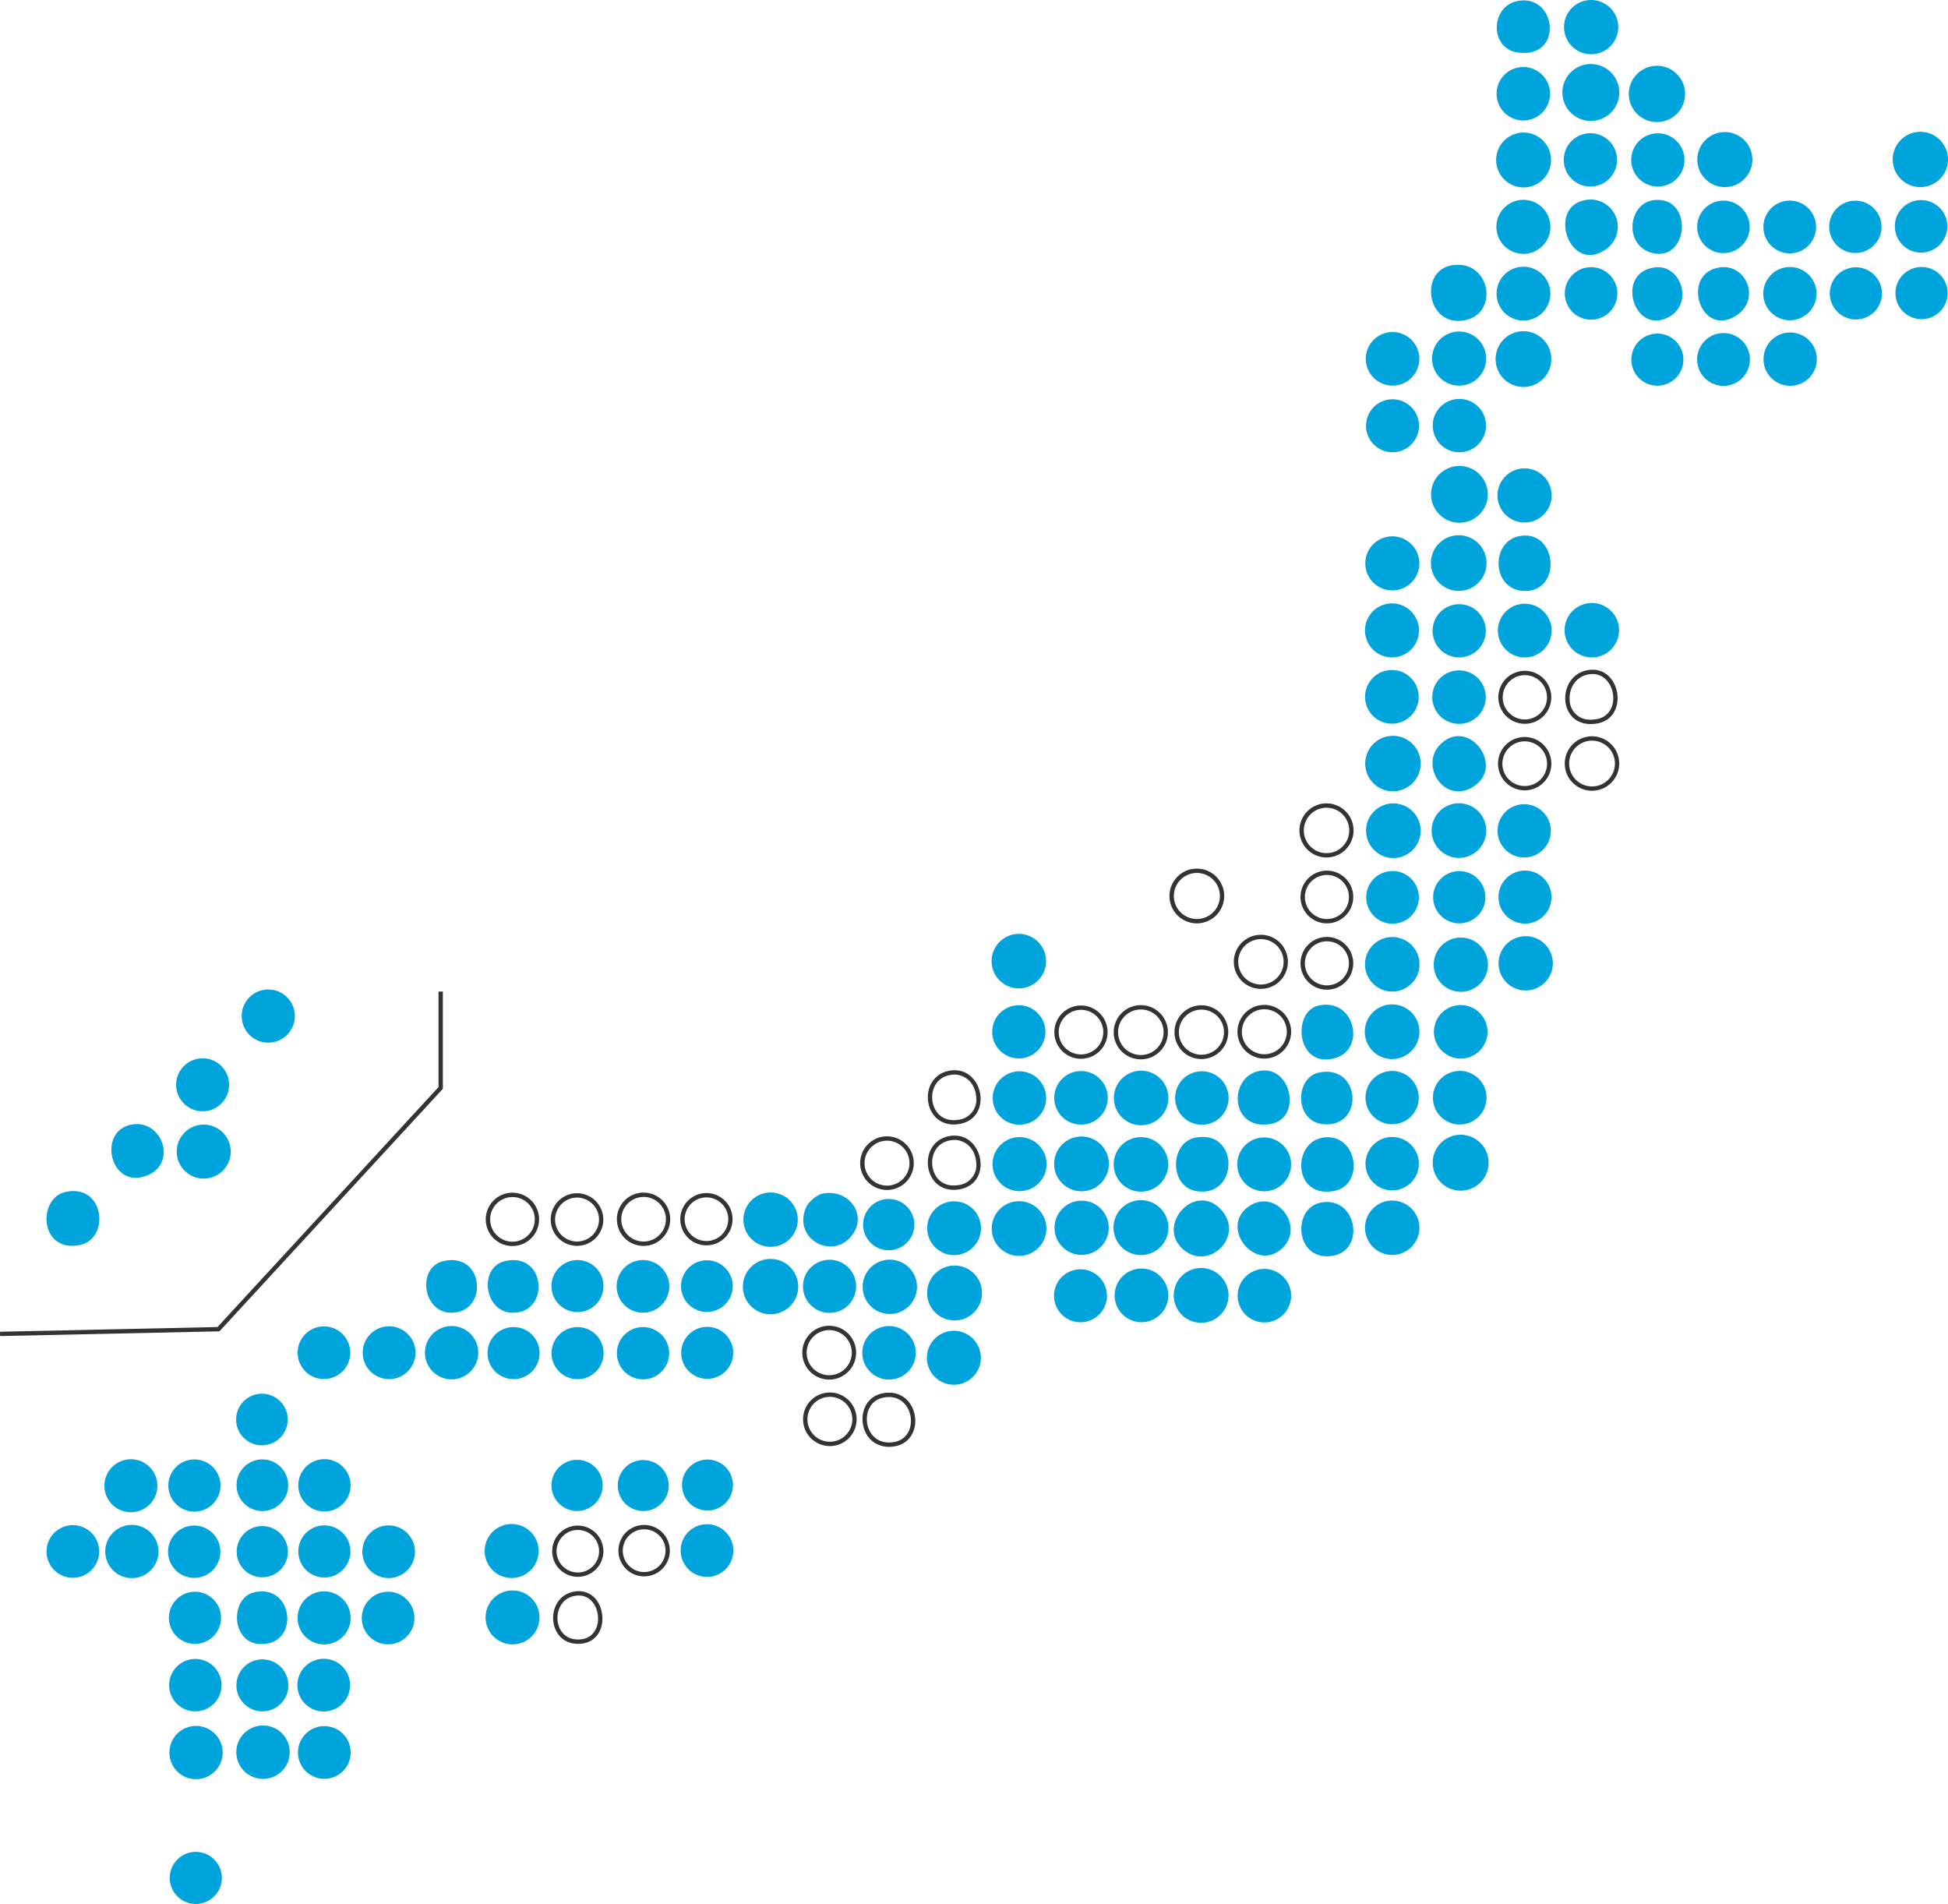 <svg xmlns="http://www.w3.org/2000/svg" xmlns:xlink="http://www.w3.org/1999/xlink" width="570" height="557" viewBox="0 0 570 557">
  <defs>
    <clipPath id="clip-path">
      <rect id="長方形_134" data-name="長方形 134" width="570" height="557" fill="none"/>
    </clipPath>
  </defs>
  <g id="グループ_132" data-name="グループ 132" transform="translate(0 -0.001)">
    <g id="グループ_132-2" data-name="グループ 132" transform="translate(0 0.001)" clip-path="url(#clip-path)">
      <path id="パス_846" data-name="パス 846" d="M93.644,862.134a7.62,7.62,0,1,1-7.62-7.626,7.623,7.623,0,0,1,7.62,7.626" transform="translate(-28.732 -312.759)" fill="#00a4dc"/>
      <path id="パス_847" data-name="パス 847" d="M738.257,37.879a8.326,8.326,0,1,1-8.326-8.332,8.329,8.329,0,0,1,8.326,8.332" transform="translate(-264.438 -10.815)" fill="#00a4dc"/>
      <path id="パス_848" data-name="パス 848" d="M768.75,38.595a8.233,8.233,0,1,1-8.233-8.239,8.236,8.236,0,0,1,8.233,8.239" transform="translate(-275.681 -11.111)" fill="#00a4dc"/>
      <path id="パス_849" data-name="パス 849" d="M667.225,122.288c11.634-1.678,13.9,15.5,2.275,16.285-10.049.68-11.836-14.906-2.275-16.285" transform="translate(-242.204 -44.717)" fill="#00a4dc"/>
      <path id="パス_850" data-name="パス 850" d="M707.064,161a8.154,8.154,0,1,1-8.154-8.159A8.157,8.157,0,0,1,707.064,161" transform="translate(-253.133 -55.943)" fill="#00a4dc"/>
      <path id="パス_851" data-name="パス 851" d="M890.349,68.916a8.088,8.088,0,1,1-8.088-8.094,8.091,8.091,0,0,1,8.088,8.094" transform="translate(-320.349 -22.262)" fill="#00a4dc"/>
      <path id="パス_852" data-name="パス 852" d="M800.021,69a8.052,8.052,0,1,1-8.052-8.058A8.055,8.055,0,0,1,800.021,69" transform="translate(-287.273 -22.308)" fill="#00a4dc"/>
      <path id="パス_853" data-name="パス 853" d="M707.079,69.2a8.029,8.029,0,1,1-8.028-8.034,8.031,8.031,0,0,1,8.028,8.034" transform="translate(-253.231 -22.39)" fill="#00a4dc"/>
      <path id="パス_854" data-name="パス 854" d="M738.224,7.94A7.934,7.934,0,1,1,730.289,0a7.937,7.937,0,0,1,7.935,7.94" transform="translate(-264.713 -0.001)" fill="#00a4dc"/>
      <path id="パス_855" data-name="パス 855" d="M677.245,160.892a7.917,7.917,0,1,1-7.917-7.922,7.92,7.92,0,0,1,7.917,7.922" transform="translate(-242.38 -55.989)" fill="#00a4dc"/>
      <path id="パス_856" data-name="パス 856" d="M706.92,100.111a7.9,7.9,0,1,1-7.9-7.91,7.907,7.907,0,0,1,7.9,7.91" transform="translate(-253.265 -33.747)" fill="#00a4dc"/>
      <path id="パス_857" data-name="パス 857" d="M706.945,130.95a7.871,7.871,0,1,1-7.871-7.877,7.874,7.874,0,0,1,7.871,7.877" transform="translate(-253.298 -45.047)" fill="#00a4dc"/>
      <path id="パス_858" data-name="パス 858" d="M728.532,92.289a7.97,7.97,0,0,1,6.185,14.419c-10.5,7.231-17.085-12.192-6.185-14.419" transform="translate(-264.922 -33.709)" fill="#00a4dc"/>
      <path id="パス_859" data-name="パス 859" d="M646.471,161.057a7.835,7.835,0,1,1-7.834-7.84,7.837,7.837,0,0,1,7.834,7.84" transform="translate(-231.163 -56.08)" fill="#00a4dc"/>
      <path id="パス_860" data-name="パス 860" d="M706.857,38.749a7.819,7.819,0,1,1-7.819-7.824,7.821,7.821,0,0,1,7.819,7.824" transform="translate(-253.304 -11.32)" fill="#00a4dc"/>
      <path id="パス_861" data-name="パス 861" d="M737.832,69.28a7.8,7.8,0,1,1-7.8-7.809,7.806,7.806,0,0,1,7.8,7.809" transform="translate(-264.666 -22.5)" fill="#00a4dc"/>
      <path id="パス_862" data-name="パス 862" d="M677.322,191.88a7.8,7.8,0,1,1-7.8-7.8,7.8,7.8,0,0,1,7.8,7.8" transform="translate(-242.496 -67.375)" fill="#00a4dc"/>
      <path id="パス_863" data-name="パス 863" d="M829.977,131a7.793,7.793,0,1,1-7.793-7.8,7.8,7.8,0,0,1,7.793,7.8" transform="translate(-298.441 -45.093)" fill="#00a4dc"/>
      <path id="パス_864" data-name="パス 864" d="M830.1,161.221a7.8,7.8,0,1,1-7.8-7.8,7.8,7.8,0,0,1,7.8,7.8" transform="translate(-298.482 -56.154)" fill="#00a4dc"/>
      <path id="パス_865" data-name="パス 865" d="M768.977,69.308a7.79,7.79,0,1,1-7.79-7.8,7.793,7.793,0,0,1,7.79,7.8" transform="translate(-276.089 -22.515)" fill="#00a4dc"/>
      <path id="パス_866" data-name="パス 866" d="M697.326.368c11.552-2.377,13.738,17.2-.109,15.014-7.959-1.259-7.847-13.377.109-15.014" transform="translate(-253.334 -0.062)" fill="#00a4dc"/>
      <path id="パス_867" data-name="パス 867" d="M646.415,192a7.745,7.745,0,1,1-7.745-7.751A7.748,7.748,0,0,1,646.415,192" transform="translate(-231.208 -67.437)" fill="#00a4dc"/>
      <path id="パス_868" data-name="パス 868" d="M799.285,161.412a7.726,7.726,0,1,1-7.726-7.732,7.729,7.729,0,0,1,7.726,7.732" transform="translate(-287.243 -56.249)" fill="#00a4dc"/>
      <path id="パス_869" data-name="パス 869" d="M829.866,100.285a7.712,7.712,0,1,1-7.712-7.718,7.715,7.715,0,0,1,7.712,7.718" transform="translate(-298.46 -33.881)" fill="#00a4dc"/>
      <path id="パス_870" data-name="パス 870" d="M799.221,100.261a7.677,7.677,0,1,1-7.677-7.683,7.68,7.68,0,0,1,7.677,7.683" transform="translate(-287.255 -33.885)" fill="#00a4dc"/>
      <path id="パス_871" data-name="パス 871" d="M738.1,130.962a7.684,7.684,0,1,1-7.683-7.689,7.686,7.686,0,0,1,7.683,7.689" transform="translate(-264.851 -45.12)" fill="#00a4dc"/>
      <path id="パス_872" data-name="パス 872" d="M890.514,100.008a7.678,7.678,0,1,1-7.678-7.683,7.681,7.681,0,0,1,7.678,7.683" transform="translate(-320.709 -33.793)" fill="#00a4dc"/>
      <path id="パス_873" data-name="パス 873" d="M860.149,100.251a7.654,7.654,0,1,1-7.654-7.66,7.657,7.657,0,0,1,7.654,7.66" transform="translate(-309.599 -33.89)" fill="#00a4dc"/>
      <path id="パス_874" data-name="パス 874" d="M890.7,130.837a7.634,7.634,0,1,1-7.634-7.64,7.637,7.637,0,0,1,7.634,7.64" transform="translate(-320.81 -45.092)" fill="#00a4dc"/>
      <path id="パス_875" data-name="パス 875" d="M860.37,130.978a7.629,7.629,0,1,1-7.629-7.634,7.631,7.631,0,0,1,7.629,7.634" transform="translate(-309.699 -45.146)" fill="#00a4dc"/>
      <path id="パス_876" data-name="パス 876" d="M768.683,161.551a7.619,7.619,0,1,1-7.619-7.624,7.622,7.622,0,0,1,7.619,7.624" transform="translate(-276.106 -56.34)" fill="#00a4dc"/>
      <path id="パス_877" data-name="パス 877" d="M790.9,123.294c7.638-.86,11.914,9.76,4.169,14.355-10.42,6.181-16.055-13.016-4.169-14.355" transform="translate(-287.388 -45.109)" fill="#00a4dc"/>
      <path id="パス_878" data-name="パス 878" d="M760.193,92.308c11.724-1.409,10.4,18.246-.495,15.434-8.318-2.145-7.026-14.531.495-15.434" transform="translate(-276.305 -33.76)" fill="#00a4dc"/>
      <path id="パス_879" data-name="パス 879" d="M760.773,123.327c7.468-.7,11.12,10.6,3.771,14.557-10.327,5.554-15.9-13.422-3.771-14.557" transform="translate(-276.268 -45.128)" fill="#00a4dc"/>
      <path id="パス_880" data-name="パス 880" d="M239.633,711.138a7.894,7.894,0,1,1-7.894-7.9,7.9,7.9,0,0,1,7.894,7.9" transform="translate(-82.03 -257.393)" fill="#00a4dc"/>
      <path id="パス_881" data-name="パス 881" d="M329.775,711.035a7.705,7.705,0,1,1-7.705-7.711,7.708,7.708,0,0,1,7.705,7.711" transform="translate(-115.202 -257.424)" fill="#00a4dc"/>
      <path id="パス_882" data-name="パス 882" d="M124.774,804.018a7.813,7.813,0,1,1-7.813-7.818,7.815,7.815,0,0,1,7.813,7.818" transform="translate(-39.998 -291.418)" fill="#00a4dc"/>
      <path id="パス_883" data-name="パス 883" d="M93.82,804.2a7.789,7.789,0,1,1-7.789-7.795A7.792,7.792,0,0,1,93.82,804.2" transform="translate(-28.672 -291.494)" fill="#00a4dc"/>
      <path id="パス_884" data-name="パス 884" d="M64.188,711.423a7.786,7.786,0,1,1-7.786-7.792,7.789,7.789,0,0,1,7.786,7.792" transform="translate(-17.816 -257.537)" fill="#00a4dc"/>
      <path id="パス_885" data-name="パス 885" d="M152.971,742.078a7.76,7.76,0,1,1-7.76-7.765,7.763,7.763,0,0,1,7.76,7.765" transform="translate(-50.371 -268.767)" fill="#00a4dc"/>
      <path id="パス_886" data-name="パス 886" d="M63.712,681.107a7.75,7.75,0,1,1-7.751-7.756,7.753,7.753,0,0,1,7.751,7.756" transform="translate(-17.667 -246.454)" fill="#00a4dc"/>
      <path id="パス_887" data-name="パス 887" d="M152.77,773.131a7.71,7.71,0,1,1-7.71-7.715,7.712,7.712,0,0,1,7.71,7.715" transform="translate(-50.334 -280.151)" fill="#00a4dc"/>
      <path id="パス_888" data-name="パス 888" d="M153.036,804.2a7.708,7.708,0,1,1-7.708-7.713,7.71,7.71,0,0,1,7.708,7.713" transform="translate(-50.432 -291.521)" fill="#00a4dc"/>
      <path id="パス_889" data-name="パス 889" d="M36.893,711.45a7.7,7.7,0,1,1-7.7-7.7,7.7,7.7,0,0,1,7.7,7.7" transform="translate(-7.878 -257.579)" fill="#00a4dc"/>
      <path id="パス_890" data-name="パス 890" d="M182.754,711.573a7.7,7.7,0,1,1-7.7-7.7,7.7,7.7,0,0,1,7.7,7.7" transform="translate(-61.331 -257.625)" fill="#00a4dc"/>
      <path id="パス_891" data-name="パス 891" d="M182.5,742.168a7.7,7.7,0,1,1-7.7-7.7,7.7,7.7,0,0,1,7.7,7.7" transform="translate(-61.237 -268.822)" fill="#00a4dc"/>
      <path id="パス_892" data-name="パス 892" d="M93.45,773.172a7.665,7.665,0,1,1-7.665-7.671,7.668,7.668,0,0,1,7.665,7.671" transform="translate(-28.628 -280.182)" fill="#00a4dc"/>
      <path id="パス_893" data-name="パス 893" d="M92.926,711.6a7.655,7.655,0,1,1-7.655-7.66,7.658,7.658,0,0,1,7.655,7.66" transform="translate(-28.443 -257.649)" fill="#00a4dc"/>
      <path id="パス_894" data-name="パス 894" d="M153.075,680.954a7.653,7.653,0,1,1-7.652-7.658,7.655,7.655,0,0,1,7.652,7.658" transform="translate(-50.487 -246.434)" fill="#00a4dc"/>
      <path id="パス_895" data-name="パス 895" d="M93.016,681.076a7.633,7.633,0,1,1-7.633-7.638,7.635,7.635,0,0,1,7.633,7.638" transform="translate(-28.492 -246.486)" fill="#00a4dc"/>
      <path id="パス_896" data-name="パス 896" d="M93.263,742.116a7.626,7.626,0,1,1-7.626-7.631,7.629,7.629,0,0,1,7.626,7.631" transform="translate(-28.588 -268.83)" fill="#00a4dc"/>
      <path id="パス_897" data-name="パス 897" d="M153.027,711.494a7.624,7.624,0,1,1-7.624-7.629,7.627,7.627,0,0,1,7.624,7.629" transform="translate(-50.49 -257.622)" fill="#00a4dc"/>
      <path id="パス_898" data-name="パス 898" d="M114.458,734.6c10.913-2.518,13.089,13.092,4.155,14.918-10.889,2.225-11.82-13.15-4.155-14.918" transform="translate(-40.108 -268.77)" fill="#00a4dc"/>
      <path id="パス_899" data-name="パス 899" d="M124.391,773.3a7.6,7.6,0,1,1-7.6-7.606,7.6,7.6,0,0,1,7.6,7.606" transform="translate(-40.014 -280.251)" fill="#00a4dc"/>
      <path id="パス_900" data-name="パス 900" d="M124.15,650.65A7.548,7.548,0,1,1,116.6,643.1a7.551,7.551,0,0,1,7.549,7.554" transform="translate(-39.963 -235.38)" fill="#00a4dc"/>
      <path id="パス_901" data-name="パス 901" d="M124.355,680.974a7.551,7.551,0,1,1-7.551-7.556,7.553,7.553,0,0,1,7.551,7.556" transform="translate(-40.037 -246.479)" fill="#00a4dc"/>
      <path id="パス_902" data-name="パス 902" d="M124.3,711.67a7.493,7.493,0,1,1-7.493-7.5,7.5,7.5,0,0,1,7.493,7.5" transform="translate(-40.059 -257.735)" fill="#00a4dc"/>
      <path id="パス_903" data-name="パス 903" d="M240.047,741.784a7.887,7.887,0,1,1-7.887-7.893,7.89,7.89,0,0,1,7.887,7.893" transform="translate(-82.187 -268.612)" fill="#00a4dc"/>
      <path id="パス_904" data-name="パス 904" d="M359.3,589.009a8.095,8.095,0,1,1-8.095-8.1,8.1,8.1,0,0,1,8.095,8.1" transform="translate(-125.737 -212.619)" fill="#00a4dc"/>
      <path id="パス_905" data-name="パス 905" d="M359.255,558.218a7.952,7.952,0,1,1-7.952-7.958,7.955,7.955,0,0,1,7.952,7.958" transform="translate(-125.824 -201.401)" fill="#00a4dc"/>
      <path id="パス_906" data-name="パス 906" d="M414.324,589.2a7.948,7.948,0,1,1-7.948-7.954,7.951,7.951,0,0,1,7.948,7.954" transform="translate(-146.007 -212.744)" fill="#00a4dc"/>
      <path id="パス_907" data-name="パス 907" d="M376.153,550.784c7.855-2.041,14.245,6.13,8.728,12.529-5.914,6.86-17.364.107-12.85-9.058a9.433,9.433,0,0,1,4.122-3.471" transform="translate(-135.957 -201.476)" fill="#00a4dc"/>
      <path id="パス_908" data-name="パス 908" d="M413.9,619.716a7.826,7.826,0,1,1-7.826-7.832,7.829,7.829,0,0,1,7.826,7.832" transform="translate(-145.94 -223.956)" fill="#00a4dc"/>
      <path id="パス_909" data-name="パス 909" d="M211.863,619.68a7.8,7.8,0,1,1-7.8-7.806,7.8,7.8,0,0,1,7.8,7.806" transform="translate(-71.922 -223.953)" fill="#00a4dc"/>
      <path id="パス_910" data-name="パス 910" d="M386.415,589.074a7.774,7.774,0,1,1-7.774-7.779,7.776,7.776,0,0,1,7.774,7.779" transform="translate(-135.908 -212.761)" fill="#00a4dc"/>
      <path id="パス_911" data-name="パス 911" d="M182.961,619.727a7.726,7.726,0,1,1-7.727-7.732,7.729,7.729,0,0,1,7.727,7.732" transform="translate(-61.385 -223.997)" fill="#00a4dc"/>
      <path id="パス_912" data-name="パス 912" d="M152.87,619.752a7.7,7.7,0,1,1-7.7-7.709,7.706,7.706,0,0,1,7.7,7.709" transform="translate(-50.374 -224.015)" fill="#00a4dc"/>
      <path id="パス_913" data-name="パス 913" d="M300.216,589.131a7.7,7.7,0,1,1-7.7-7.7,7.7,7.7,0,0,1,7.7,7.7" transform="translate(-104.377 -212.81)" fill="#00a4dc"/>
      <path id="パス_914" data-name="パス 914" d="M300.213,620.006a7.649,7.649,0,1,1-7.649-7.654,7.651,7.651,0,0,1,7.649,7.654" transform="translate(-104.41 -224.128)" fill="#00a4dc"/>
      <path id="パス_915" data-name="パス 915" d="M555.888,556.549c7.254,7.778-3.637,18.443-11.2,11.528-7.729-7.065,3.658-19.617,11.2-11.528" transform="translate(-198.66 -202.743)" fill="#00a4dc"/>
      <path id="パス_916" data-name="パス 916" d="M530.35,561.837a8.031,8.031,0,1,1-8.031-8.037,8.035,8.035,0,0,1,8.031,8.037" transform="translate(-188.465 -202.697)" fill="#00a4dc"/>
      <path id="パス_917" data-name="パス 917" d="M444.261,592a8.031,8.031,0,1,1-8.031-8.037A8.035,8.035,0,0,1,444.261,592" transform="translate(-156.917 -213.735)" fill="#00a4dc"/>
      <path id="パス_918" data-name="パス 918" d="M558.131,593.12a8.015,8.015,0,1,1-8.015-8.021,8.018,8.018,0,0,1,8.015,8.021" transform="translate(-198.658 -214.153)" fill="#00a4dc"/>
      <path id="パス_919" data-name="パス 919" d="M502.878,532.437a8.011,8.011,0,1,1-8.011-8.017,8.014,8.014,0,0,1,8.011,8.017" transform="translate(-178.412 -191.944)" fill="#00a4dc"/>
      <path id="パス_920" data-name="パス 920" d="M474.041,562.271a8,8,0,1,1-8-8,8,8,0,0,1,8,8" transform="translate(-167.855 -202.868)" fill="#00a4dc"/>
      <path id="パス_921" data-name="パス 921" d="M530.322,532.687a7.973,7.973,0,1,1-7.973-7.979,7.976,7.976,0,0,1,7.973,7.979" transform="translate(-188.498 -192.049)" fill="#00a4dc"/>
      <path id="パス_922" data-name="パス 922" d="M530.4,502.044a7.973,7.973,0,1,1-7.973-7.979,7.976,7.976,0,0,1,7.973,7.979" transform="translate(-188.526 -180.833)" fill="#00a4dc"/>
      <path id="パス_923" data-name="パス 923" d="M473.917,438.905a7.968,7.968,0,1,1-7.967-7.973,7.97,7.97,0,0,1,7.967,7.973" transform="translate(-167.832 -157.726)" fill="#00a4dc"/>
      <path id="パス_924" data-name="パス 924" d="M502.9,561.973a7.929,7.929,0,1,1-7.929-7.934,7.931,7.931,0,0,1,7.929,7.934" transform="translate(-178.48 -202.785)" fill="#00a4dc"/>
      <path id="パス_925" data-name="パス 925" d="M548.721,524.842c12.953-2.637,12.929,17.484.531,15.647-8.189-1.213-7.946-14.137-.531-15.647" transform="translate(-199.037 -192.011)" fill="#00a4dc"/>
      <path id="パス_926" data-name="パス 926" d="M474.226,532.605a7.905,7.905,0,1,1-7.9-7.91,7.907,7.907,0,0,1,7.9,7.91" transform="translate(-167.991 -192.044)" fill="#00a4dc"/>
      <path id="パス_927" data-name="パス 927" d="M443.881,621.961a7.895,7.895,0,1,1-7.9-7.9,7.9,7.9,0,0,1,7.9,7.9" transform="translate(-156.878 -224.753)" fill="#00a4dc"/>
      <path id="パス_928" data-name="パス 928" d="M607.275,524.888c10.109-1.641,12.4,13.713,3.493,15.551-12.158,2.511-12.619-14.069-3.493-15.551" transform="translate(-220.231 -192.07)" fill="#00a4dc"/>
      <path id="パス_929" data-name="パス 929" d="M587.188,532.743a7.874,7.874,0,1,1-7.874-7.88,7.877,7.877,0,0,1,7.874,7.88" transform="translate(-209.409 -192.106)" fill="#00a4dc"/>
      <path id="パス_930" data-name="パス 930" d="M443.971,562.2a7.871,7.871,0,1,1-7.871-7.877,7.874,7.874,0,0,1,7.871,7.877" transform="translate(-156.928 -202.89)" fill="#00a4dc"/>
      <path id="パス_931" data-name="パス 931" d="M530.507,593.2a7.849,7.849,0,1,1-7.848-7.854,7.851,7.851,0,0,1,7.848,7.854" transform="translate(-188.657 -214.243)" fill="#00a4dc"/>
      <path id="パス_932" data-name="パス 932" d="M606.039,463.866c10.635-2.435,14,12.53,5.148,15.276-11.524,3.574-13-13.477-5.148-15.276" transform="translate(-220.29 -169.683)" fill="#00a4dc"/>
      <path id="パス_933" data-name="パス 933" d="M502.578,502.056a7.835,7.835,0,1,1-7.834-7.84,7.837,7.837,0,0,1,7.834,7.84" transform="translate(-178.432 -180.889)" fill="#00a4dc"/>
      <path id="パス_934" data-name="パス 934" d="M606.643,554.827c10.544-2.162,13.427,13.94,3.49,15.556-10.839,1.762-12.03-13.8-3.49-15.556" transform="translate(-220.247 -203)" fill="#00a4dc"/>
      <path id="パス_935" data-name="パス 935" d="M474.132,502.152a7.816,7.816,0,1,1-7.817-7.822,7.82,7.82,0,0,1,7.817,7.822" transform="translate(-168.021 -180.93)" fill="#00a4dc"/>
      <path id="パス_936" data-name="パス 936" d="M587.261,593.357a7.822,7.822,0,1,1-7.822-7.828,7.825,7.825,0,0,1,7.822,7.828" transform="translate(-209.474 -214.31)" fill="#00a4dc"/>
      <path id="パス_937" data-name="パス 937" d="M558.389,502.146a7.82,7.82,0,1,1-7.82-7.825,7.823,7.823,0,0,1,7.82,7.825" transform="translate(-198.895 -180.927)" fill="#00a4dc"/>
      <path id="パス_938" data-name="パス 938" d="M473.828,471.636a7.778,7.778,0,1,1-7.777-7.783,7.78,7.78,0,0,1,7.777,7.783" transform="translate(-167.938 -169.776)" fill="#00a4dc"/>
      <path id="パス_939" data-name="パス 939" d="M578.8,493.964c8.8-.824,11.551,14.165,2.345,15.665-12.122,1.976-12.353-14.728-2.345-15.665" transform="translate(-209.483 -180.785)" fill="#00a4dc"/>
      <path id="パス_940" data-name="パス 940" d="M502.3,593.443a7.749,7.749,0,1,1-7.749-7.754,7.752,7.752,0,0,1,7.749,7.754" transform="translate(-178.392 -214.369)" fill="#00a4dc"/>
      <path id="パス_941" data-name="パス 941" d="M585.05,567.674c-7.827,8.212-19.1-5.6-10.23-11.821,7.8-5.475,16.313,5.44,10.23,11.821" transform="translate(-209.458 -202.903)" fill="#00a4dc"/>
      <path id="パス_942" data-name="パス 942" d="M605.966,494.82c12.07-2.777,13.642,15.113,2.4,15.113-9.5,0-9.43-13.5-2.4-15.113" transform="translate(-220.219 -181.003)" fill="#00a4dc"/>
      <path id="パス_943" data-name="パス 943" d="M677.544,223.32a8.3,8.3,0,1,1-8.3-8.308,8.305,8.305,0,0,1,8.3,8.308" transform="translate(-242.207 -78.697)" fill="#00a4dc"/>
      <path id="パス_944" data-name="パス 944" d="M678.069,531.794a8.177,8.177,0,1,1-8.177-8.182,8.179,8.179,0,0,1,8.177,8.182" transform="translate(-242.492 -191.648)" fill="#00a4dc"/>
      <path id="パス_945" data-name="パス 945" d="M677.162,255.121a8.141,8.141,0,1,1-8.141-8.147,8.144,8.144,0,0,1,8.141,8.147" transform="translate(-242.186 -90.396)" fill="#00a4dc"/>
      <path id="パス_946" data-name="パス 946" d="M646.77,347.66a8.115,8.115,0,1,1-8.114-8.12,8.117,8.117,0,0,1,8.114,8.12" transform="translate(-231.067 -124.276)" fill="#00a4dc"/>
      <path id="パス_947" data-name="パス 947" d="M646.326,471.472a7.993,7.993,0,1,1-7.993-8,8,8,0,0,1,7.993,8" transform="translate(-230.993 -169.637)" fill="#00a4dc"/>
      <path id="パス_948" data-name="パス 948" d="M677.194,378.655a7.991,7.991,0,1,1-7.991-8,7.994,7.994,0,0,1,7.991,8" transform="translate(-242.307 -135.665)" fill="#00a4dc"/>
      <path id="パス_949" data-name="パス 949" d="M646.908,378.706a7.986,7.986,0,1,1-7.986-7.992,7.989,7.989,0,0,1,7.986,7.992" transform="translate(-231.212 -135.686)" fill="#00a4dc"/>
      <path id="パス_950" data-name="パス 950" d="M646.39,440.364a7.973,7.973,0,1,1-7.973-7.979,7.976,7.976,0,0,1,7.973,7.979" transform="translate(-231.032 -158.258)" fill="#00a4dc"/>
      <path id="パス_951" data-name="パス 951" d="M738.561,286.211a7.963,7.963,0,1,1-7.963-7.969,7.966,7.966,0,0,1,7.963,7.969" transform="translate(-264.816 -101.84)" fill="#00a4dc"/>
      <path id="パス_952" data-name="パス 952" d="M646.357,561.941a7.956,7.956,0,1,1-7.956-7.962,7.959,7.959,0,0,1,7.956,7.962" transform="translate(-231.033 -202.763)" fill="#00a4dc"/>
      <path id="パス_953" data-name="パス 953" d="M708.009,439.93a7.939,7.939,0,1,1-7.939-7.945,7.941,7.941,0,0,1,7.939,7.945" transform="translate(-253.638 -158.112)" fill="#00a4dc"/>
      <path id="パス_954" data-name="パス 954" d="M678.048,440.561a7.933,7.933,0,1,1-7.933-7.939,7.936,7.936,0,0,1,7.933,7.939" transform="translate(-242.663 -158.345)" fill="#00a4dc"/>
      <path id="パス_955" data-name="パス 955" d="M707.477,224.04a7.921,7.921,0,1,1-7.921-7.927,7.924,7.924,0,0,1,7.921,7.927" transform="translate(-253.456 -79.1)" fill="#00a4dc"/>
      <path id="パス_956" data-name="パス 956" d="M646.4,255.4a7.908,7.908,0,1,1-7.908-7.914A7.911,7.911,0,0,1,646.4,255.4" transform="translate(-231.084 -90.581)" fill="#00a4dc"/>
      <path id="パス_957" data-name="パス 957" d="M646.231,286.339a7.9,7.9,0,1,1-7.9-7.91,7.907,7.907,0,0,1,7.9,7.91" transform="translate(-231.024 -101.908)" fill="#00a4dc"/>
      <path id="パス_958" data-name="パス 958" d="M698.918,247.168c10.245-1.153,11.564,15.49,1.647,16.142-10.654.7-11.234-15.064-1.647-16.142" transform="translate(-253.637 -90.446)" fill="#00a4dc"/>
      <path id="パス_959" data-name="パス 959" d="M707.539,286.438a7.859,7.859,0,1,1-7.859-7.865,7.862,7.862,0,0,1,7.859,7.865" transform="translate(-253.524 -101.961)" fill="#00a4dc"/>
      <path id="パス_960" data-name="パス 960" d="M646.169,317.022a7.851,7.851,0,1,1-7.851-7.857,7.854,7.854,0,0,1,7.851,7.857" transform="translate(-231.04 -113.158)" fill="#00a4dc"/>
      <path id="パス_961" data-name="パス 961" d="M677.949,471.594a7.831,7.831,0,1,1-7.831-7.837,7.834,7.834,0,0,1,7.831,7.837" transform="translate(-242.701 -169.74)" fill="#00a4dc"/>
      <path id="パス_962" data-name="パス 962" d="M677.165,317.166a7.827,7.827,0,1,1-7.827-7.833,7.83,7.83,0,0,1,7.827,7.833" transform="translate(-242.417 -113.22)" fill="#00a4dc"/>
      <path id="パス_963" data-name="パス 963" d="M677.5,502a7.843,7.843,0,1,1-7.843-7.848A7.845,7.845,0,0,1,677.5,502" transform="translate(-242.527 -180.866)" fill="#00a4dc"/>
      <path id="パス_964" data-name="パス 964" d="M664.041,341.946c8.164-7.8,18.867,6.477,9.6,12.456-8.529,5.5-16.072-6.268-9.6-12.456" transform="translate(-242.451 -124.323)" fill="#00a4dc"/>
      <path id="パス_965" data-name="パス 965" d="M646.286,532.462a7.806,7.806,0,1,1-7.806-7.812,7.81,7.81,0,0,1,7.806,7.812" transform="translate(-231.116 -192.028)" fill="#00a4dc"/>
      <path id="パス_966" data-name="パス 966" d="M707.251,378.879a7.794,7.794,0,1,1-7.794-7.8,7.8,7.8,0,0,1,7.794,7.8" transform="translate(-253.466 -135.819)" fill="#00a4dc"/>
      <path id="パス_967" data-name="パス 967" d="M646.257,501.984a7.79,7.79,0,1,1-7.79-7.8,7.793,7.793,0,0,1,7.79,7.8" transform="translate(-231.118 -180.879)" fill="#00a4dc"/>
      <path id="パス_968" data-name="パス 968" d="M677.226,286.589a7.787,7.787,0,1,1-7.787-7.792,7.79,7.79,0,0,1,7.787,7.792" transform="translate(-242.468 -102.043)" fill="#00a4dc"/>
      <path id="パス_969" data-name="パス 969" d="M707.607,409.474a7.755,7.755,0,1,1-7.755-7.761,7.758,7.758,0,0,1,7.755,7.761" transform="translate(-253.625 -147.032)" fill="#00a4dc"/>
      <path id="パス_970" data-name="パス 970" d="M646.406,409.627a7.707,7.707,0,1,1-7.706-7.712,7.709,7.709,0,0,1,7.706,7.712" transform="translate(-231.233 -147.106)" fill="#00a4dc"/>
      <path id="パス_971" data-name="パス 971" d="M293.158,704.931a6.254,6.254,0,1,1-6.249,6.254,6.259,6.259,0,0,1,6.249-6.254m0-1.268a7.522,7.522,0,1,0,7.516,7.522,7.519,7.519,0,0,0-7.516-7.522" transform="translate(-104.676 -257.548)" fill="#333"/>
      <path id="パス_972" data-name="パス 972" d="M262.536,705.237a6.223,6.223,0,1,1-6.219,6.223,6.228,6.228,0,0,1,6.219-6.223m0-1.268a7.491,7.491,0,1,0,7.486,7.491,7.488,7.488,0,0,0-7.486-7.491" transform="translate(-93.465 -257.66)" fill="#333"/>
      <path id="パス_973" data-name="パス 973" d="M262.994,734.218v1.268c3.653,0,5.625,3.475,5.625,6.744,0,2.829-1.531,6.132-5.85,6.133-3.979,0-5.9-2.99-6.038-5.954-.143-3.051,1.574-6.511,5.677-6.9.2-.018.395-.028.586-.028Zm0,0c-.229,0-.464.011-.7.034-9.309.871-9.07,15.379.478,15.379h0c10.053,0,8.835-15.413.224-15.413" transform="translate(-93.614 -268.732)" fill="#333"/>
      <path id="パス_974" data-name="パス 974" d="M378.434,613.021a6.6,6.6,0,1,1-6.6,6.6,6.609,6.609,0,0,1,6.6-6.6m0-1.268a7.872,7.872,0,1,0,7.866,7.872,7.869,7.869,0,0,0-7.866-7.872" transform="translate(-135.798 -223.908)" fill="#333"/>
      <path id="パス_975" data-name="パス 975" d="M406.1,642.639v1.268c4.056,0,6.3,3.37,6.422,6.7.1,2.831-1.348,6.252-5.776,6.575-.21.016-.42.023-.624.023-4.126,0-6.225-3.131-6.475-6.233-.243-3.007,1.24-6.322,5.1-6.95a8.436,8.436,0,0,1,1.353-.114Zm0,0a9.676,9.676,0,0,0-1.557.13c-9.05,1.473-7.879,15.7,1.579,15.7q.351,0,.716-.027c10.055-.734,8.686-15.807-.738-15.806" transform="translate(-145.979 -235.213)" fill="#333"/>
      <path id="パス_976" data-name="パス 976" d="M378.753,643.821a6.567,6.567,0,1,1-6.562,6.567,6.572,6.572,0,0,1,6.562-6.567m0-1.268a7.835,7.835,0,1,0,7.829,7.835,7.832,7.832,0,0,0-7.829-7.835" transform="translate(-135.928 -235.182)" fill="#333"/>
      <path id="パス_977" data-name="パス 977" d="M292.74,551.569a6.528,6.528,0,1,1-6.523,6.528,6.533,6.533,0,0,1,6.523-6.528m0-1.268a7.8,7.8,0,1,0,7.79,7.8,7.793,7.793,0,0,0-7.79-7.8" transform="translate(-104.422 -201.416)" fill="#333"/>
      <path id="パス_978" data-name="パス 978" d="M232.171,551.627a6.531,6.531,0,1,1-6.526,6.531,6.536,6.536,0,0,1,6.526-6.531m0-1.268a7.8,7.8,0,1,0,7.793,7.8,7.8,7.8,0,0,0-7.793-7.8" transform="translate(-82.225 -201.438)" fill="#333"/>
      <path id="パス_979" data-name="パス 979" d="M262.059,551.877a6.426,6.426,0,1,1-6.422,6.426,6.431,6.431,0,0,1,6.422-6.426m0-1.268a7.694,7.694,0,1,0,7.689,7.694,7.691,7.691,0,0,0-7.689-7.694" transform="translate(-93.216 -201.529)" fill="#333"/>
      <path id="パス_980" data-name="パス 980" d="M321.857,551.794a6.38,6.38,0,1,1-6.375,6.38,6.385,6.385,0,0,1,6.375-6.38m0-1.268a7.648,7.648,0,1,0,7.642,7.648,7.645,7.645,0,0,0-7.642-7.648" transform="translate(-115.147 -201.499)" fill="#333"/>
      <path id="パス_981" data-name="パス 981" d="M405.135,525.616a6.574,6.574,0,1,1-6.57,6.574,6.58,6.58,0,0,1,6.57-6.574m0-1.268a7.842,7.842,0,1,0,7.837,7.842,7.84,7.84,0,0,0-7.837-7.842" transform="translate(-145.593 -191.917)" fill="#333"/>
      <path id="パス_982" data-name="パス 982" d="M436.367,495.114c2.9,0,6,2.256,6.316,6.566a5.89,5.89,0,0,1-5.322,6.663,8.743,8.743,0,0,1-1.277.1c-4.038,0-6.057-3.1-6.268-6.173-.213-3.115,1.431-6.514,5.585-7.086a7.09,7.09,0,0,1,.965-.068m0-1.268a8.3,8.3,0,0,0-1.137.08c-9.584,1.321-8.511,15.783.855,15.783a10.023,10.023,0,0,0,1.462-.111c9.879-1.465,7.474-15.752-1.18-15.751" transform="translate(-157.039 -180.753)" fill="#333"/>
      <path id="パス_983" data-name="パス 983" d="M436.367,525.276c2.9,0,6,2.256,6.316,6.566a5.89,5.89,0,0,1-5.322,6.663,8.747,8.747,0,0,1-1.277.1c-4.038,0-6.057-3.1-6.268-6.173-.213-3.115,1.431-6.514,5.585-7.086a7.1,7.1,0,0,1,.965-.068m0-1.268a8.3,8.3,0,0,0-1.137.08c-9.584,1.321-8.511,15.783.855,15.783a10.028,10.028,0,0,0,1.462-.111c9.879-1.465,7.474-15.752-1.18-15.751" transform="translate(-157.039 -191.793)" fill="#333"/>
      <path id="パス_984" data-name="パス 984" d="M730.682,341.028a6.7,6.7,0,1,1-6.692,6.7,6.7,6.7,0,0,1,6.692-6.7m0-1.268a7.964,7.964,0,1,0,7.959,7.965,7.962,7.962,0,0,0-7.959-7.965" transform="translate(-264.848 -124.356)" fill="#333"/>
      <path id="パス_985" data-name="パス 985" d="M730.922,309.033V310.3c3.631,0,5.783,3.23,6.031,6.42.213,2.742-.969,6.168-5,6.8a10.23,10.23,0,0,1-1.578.129,5.87,5.87,0,0,1-6.163-5.766c-.225-3.313,1.69-6.96,5.784-7.52a6.845,6.845,0,0,1,.927-.065Zm0,0a8.131,8.131,0,0,0-1.1.076c-9.219,1.26-9.354,15.81.551,15.81a11.462,11.462,0,0,0,1.773-.145c9.236-1.449,7.292-15.741-1.226-15.741" transform="translate(-264.923 -113.11)" fill="#333"/>
      <path id="パス_986" data-name="パス 986" d="M699.687,341.352a6.536,6.536,0,1,1-6.531,6.536,6.541,6.541,0,0,1,6.531-6.536m0-1.268a7.8,7.8,0,1,0,7.8,7.8,7.8,7.8,0,0,0-7.8-7.8" transform="translate(-253.549 -124.475)" fill="#333"/>
      <path id="パス_987" data-name="パス 987" d="M699.786,310.811a6.479,6.479,0,1,1-6.474,6.479,6.484,6.484,0,0,1,6.474-6.479m0-1.268a7.747,7.747,0,1,0,7.741,7.747,7.744,7.744,0,0,0-7.741-7.747" transform="translate(-253.606 -113.297)" fill="#333"/>
      <path id="パス_988" data-name="パス 988" d="M522.32,465.077a6.659,6.659,0,1,1-6.655,6.659,6.665,6.665,0,0,1,6.655-6.659m0-1.268a7.927,7.927,0,1,0,7.922,7.927,7.924,7.924,0,0,0-7.922-7.927" transform="translate(-188.506 -169.759)" fill="#333"/>
      <path id="パス_989" data-name="パス 989" d="M550.334,465.142a6.6,6.6,0,1,1-6.591,6.6,6.6,6.6,0,0,1,6.591-6.6m0-1.268a7.863,7.863,0,1,0,7.858,7.863,7.861,7.861,0,0,0-7.858-7.863" transform="translate(-198.795 -169.783)" fill="#333"/>
      <path id="パス_990" data-name="パス 990" d="M579.4,464.976a6.579,6.579,0,1,1-6.574,6.579,6.585,6.585,0,0,1,6.574-6.579m0-1.268a7.847,7.847,0,1,0,7.842,7.847,7.844,7.844,0,0,0-7.842-7.847" transform="translate(-209.451 -169.723)" fill="#333"/>
      <path id="パス_991" data-name="パス 991" d="M494.759,465.248a6.522,6.522,0,1,1-6.517,6.522,6.527,6.527,0,0,1,6.517-6.522m0-1.268a7.79,7.79,0,1,0,7.784,7.79,7.787,7.787,0,0,0-7.784-7.79" transform="translate(-178.456 -169.822)" fill="#333"/>
      <path id="パス_992" data-name="パス 992" d="M548.153,402.083a6.739,6.739,0,1,1-6.734,6.739,6.744,6.744,0,0,1,6.734-6.739m0-1.268a8.007,8.007,0,1,0,8,8.007,8,8,0,0,0-8-8.007" transform="translate(-197.943 -146.703)" fill="#333"/>
      <path id="パス_993" data-name="パス 993" d="M577.787,432.614a6.642,6.642,0,1,1-6.637,6.642,6.647,6.647,0,0,1,6.637-6.642m0-1.268a7.91,7.91,0,1,0,7.9,7.91,7.907,7.907,0,0,0-7.9-7.91" transform="translate(-208.839 -157.878)" fill="#333"/>
      <path id="パス_994" data-name="パス 994" d="M608.089,371.979a6.644,6.644,0,1,1-6.64,6.644,6.649,6.649,0,0,1,6.64-6.644m0-1.268A7.912,7.912,0,1,0,616,378.623a7.909,7.909,0,0,0-7.907-7.912" transform="translate(-219.942 -135.685)" fill="#333"/>
      <path id="パス_995" data-name="パス 995" d="M608.386,403.007a6.445,6.445,0,1,1-6.441,6.446,6.451,6.451,0,0,1,6.441-6.446m0-1.268a7.713,7.713,0,1,0,7.708,7.714,7.711,7.711,0,0,0-7.708-7.714" transform="translate(-220.124 -147.041)" fill="#333"/>
      <path id="パス_996" data-name="パス 996" d="M608.386,433.617a6.445,6.445,0,1,1-6.441,6.446,6.451,6.451,0,0,1,6.441-6.446m0-1.268a7.713,7.713,0,1,0,7.708,7.714,7.711,7.711,0,0,0-7.708-7.714" transform="translate(-220.124 -158.245)" fill="#333"/>
      <path id="パス_997" data-name="パス 997" d="M677.2,409.609a7.641,7.641,0,1,1-7.641-7.647,7.644,7.644,0,0,1,7.641,7.647" transform="translate(-242.565 -147.123)" fill="#00a4dc"/>
      <path id="パス_998" data-name="パス 998" d="M269.968,619.992a7.62,7.62,0,1,1-7.62-7.626,7.623,7.623,0,0,1,7.62,7.626" transform="translate(-93.347 -224.133)" fill="#00a4dc"/>
      <path id="パス_999" data-name="パス 999" d="M269.921,589.055a7.61,7.61,0,1,1-7.609-7.615,7.612,7.612,0,0,1,7.609,7.615" transform="translate(-93.337 -212.814)" fill="#00a4dc"/>
      <path id="パス_1000" data-name="パス 1000" d="M230.322,581.736c11.351-2.618,13.043,13.094,4.153,14.921-10.053,2.067-12.512-12.993-4.153-14.921" transform="translate(-82.553 -212.814)" fill="#00a4dc"/>
      <path id="パス_1001" data-name="パス 1001" d="M201.885,581.736c11.351-2.618,13.043,13.094,4.153,14.921-10.053,2.067-12.512-12.993-4.153-14.921" transform="translate(-72.132 -212.814)" fill="#00a4dc"/>
      <path id="パス_1002" data-name="パス 1002" d="M240.408,619.97a7.615,7.615,0,1,1-7.615-7.62,7.617,7.617,0,0,1,7.615,7.62" transform="translate(-82.519 -224.127)" fill="#00a4dc"/>
      <path id="パス_1003" data-name="パス 1003" d="M329.841,619.858a7.607,7.607,0,1,1-7.607-7.612,7.61,7.61,0,0,1,7.607,7.612" transform="translate(-115.298 -224.089)" fill="#00a4dc"/>
      <path id="パス_1004" data-name="パス 1004" d="M329.668,589.1a7.56,7.56,0,1,1-7.56-7.565,7.563,7.563,0,0,1,7.56,7.565" transform="translate(-115.269 -212.849)" fill="#00a4dc"/>
      <path id="パス_1005" data-name="パス 1005" d="M413.631,560.754a7.5,7.5,0,1,1-7.5-7.508,7.505,7.505,0,0,1,7.5,7.508" transform="translate(-146.08 -202.494)" fill="#00a4dc"/>
      <path id="パス_1006" data-name="パス 1006" d="M269.681,681.093a7.486,7.486,0,1,1-7.486-7.491,7.488,7.488,0,0,1,7.486,7.491" transform="translate(-93.34 -246.546)" fill="#00a4dc"/>
      <path id="パス_1007" data-name="パス 1007" d="M329.9,680.947a7.454,7.454,0,1,1-7.454-7.459,7.456,7.456,0,0,1,7.454,7.459" transform="translate(-115.433 -246.504)" fill="#00a4dc"/>
      <path id="パス_1008" data-name="パス 1008" d="M300.241,681.177a7.456,7.456,0,1,1-7.457-7.462,7.459,7.459,0,0,1,7.457,7.462" transform="translate(-104.561 -246.587)" fill="#00a4dc"/>
      <path id="パス_1009" data-name="パス 1009" d="M27.168,549.82c11.43-2.337,12.854,13.74,4.145,15.538-11.975,2.474-12.589-13.812-4.145-15.538" transform="translate(-7.871 -201.156)" fill="#00a4dc"/>
      <path id="パス_1010" data-name="パス 1010" d="M97.422,526.827a7.9,7.9,0,1,1-7.9-7.9,7.9,7.9,0,0,1,7.9,7.9" transform="translate(-29.913 -189.932)" fill="#00a4dc"/>
      <path id="パス_1011" data-name="パス 1011" d="M127.186,464.361a7.778,7.778,0,1,1-7.778-7.783,7.781,7.781,0,0,1,7.778,7.783" transform="translate(-40.908 -167.113)" fill="#00a4dc"/>
      <path id="パス_1012" data-name="パス 1012" d="M57.137,518.872c8.973-1.847,13.633,10.874,5.167,14.669-11.06,4.959-15.2-12.6-5.167-14.669" transform="translate(-18.849 -189.846)" fill="#00a4dc"/>
      <path id="パス_1013" data-name="パス 1013" d="M96.85,496.087a7.75,7.75,0,1,1-7.75-7.756,7.753,7.753,0,0,1,7.75,7.756" transform="translate(-29.811 -178.735)" fill="#00a4dc"/>
      <path id="パス_1014" data-name="パス 1014" d="M.027,558.319,0,557.051l63.641-1.373,64.678-70.2V457.53h1.267v28.448L64.207,556.933l-.27.006Z" transform="translate(0 -167.461)" fill="#333"/>
    </g>
  </g>
</svg>
